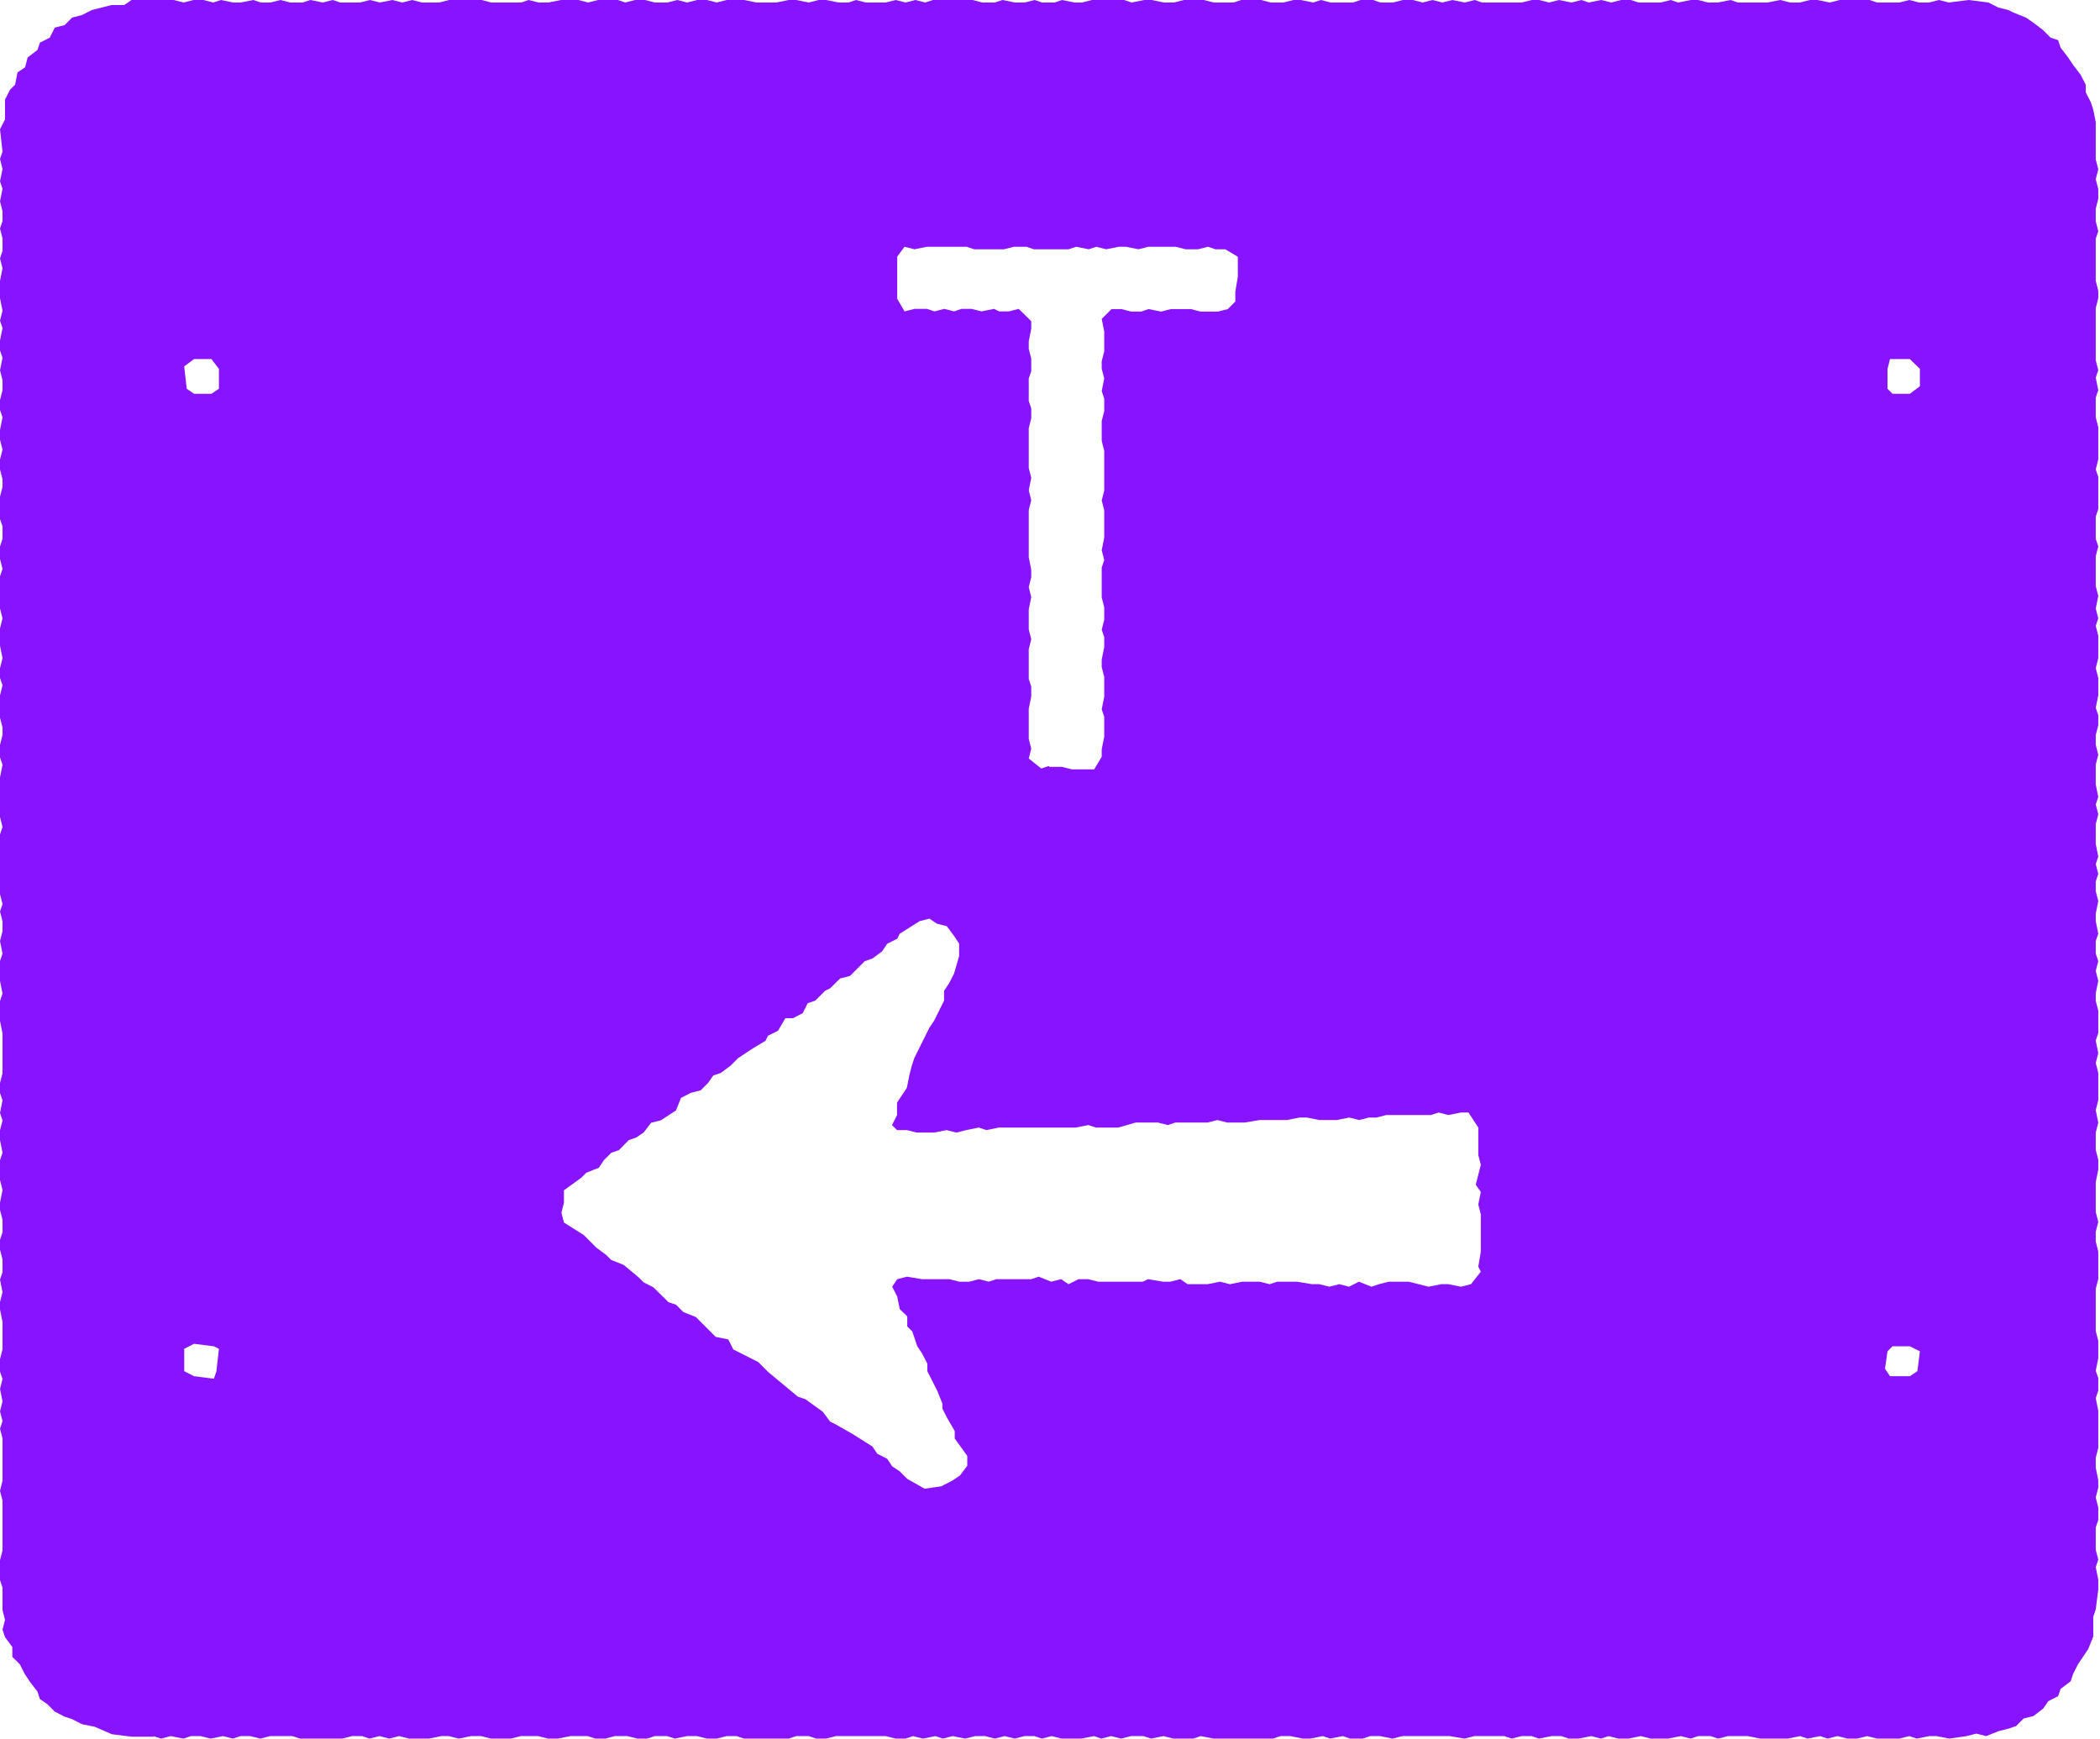 <?xml version="1.0" encoding="utf-8"?>
<svg xmlns="http://www.w3.org/2000/svg" fill="none" height="100%" overflow="visible" preserveAspectRatio="none" style="display: block;" viewBox="0 0 453 375" width="100%">
<path d="M33.242 374.594H28.416L24.131 374.053L20.387 372.429L17.681 371.888L15.561 370.805L13.937 370.264L11.817 369.181L10.194 367.558L8.615 366.475L8.074 364.851L6.45 362.732L5.367 361.108L4.285 358.988L2.661 357.364V355.244L1.083 353.124L0.541 351.5L1.083 349.381L0.541 347.261V342.434L0 340.811V336.526L0.541 334.406V323.671L0 321.551L0.541 319.386V310.275L0 308.155L0.541 306.531L0 304.411L0.541 302.246L0 299.585L0.541 297.42L0 295.841V293.135L0.541 291.015V285.106L0 282.445V280.821L0.541 278.702L0 275.995L0.541 274.372V271.665L0 269.545V267.425L0.541 265.802V263.095L0 260.975V259.397L0.541 256.691L0 254.525V250.241L0.541 248.617L0 245.91V243.791L0.541 241.671L0 240.047L0.541 237.341L0 235.762V233.597L0.541 231.477V222.907L0 220.201V215.916L0.541 214.292L0 211.586V207.301L0.541 205.677L0 202.971L0.541 200.851V198.731L0 196.611L0.541 194.987L0 192.867V179.968L0.541 178.389L0 176.224V167.654L0.541 164.948L0 163.369V160.663L0.541 158.543V156.919L0 154.799V149.973L0.541 147.808L0 146.229V144.109L0.541 141.944L0 139.283V135.539L0.541 133.374L0 131.255V124.308L0.541 122.685L0 120.565V117.858L0.541 116.235V113.528L0 111.95V107.124L0.541 105.004V103.38L0 101.26V99.095L0.541 96.975L0 94.855V92.735L0.541 90.029L0 88.405V86.285L0.541 84.165V82L0 79.88L0.541 77.174L0 75.595V73.43L0.541 70.769L0 69.145L0.541 67.025L0 64.319V60.575L0.541 57.869L0 55.749L0.541 54.126V51.419L0 49.299L0.541 47.676V45.556L0 43.436L0.541 40.73L0 39.106L0.541 36.445L0 34.279L0.541 32.701L0 27.875L1.083 25.755V21.47L2.165 19.35L3.248 18.267L3.789 15.606L5.413 14.524L5.954 12.404L8.074 10.78L8.615 9.201L10.735 8.119L11.817 5.954L13.937 5.413L15.561 3.789L17.681 3.248L19.801 2.165L24.086 1.083H26.792L28.371 0H37.482L39.602 0.541L41.722 0H43.887L46.007 0.541L47.63 0L50.292 0.541H51.915L54.622 0L56.245 0.541H58.365L60.485 0L62.605 0.541H65.311L66.935 0L69.642 0.541L71.761 0L73.385 0.541H77.67L79.79 0L81.955 0.541L84.616 0L86.781 0.541L88.901 0L91.021 0.541H94.765L96.885 0H103.876L105.996 0.541H112.446L114.025 0L116.19 0.541H118.309L121.016 0H124.759L126.879 0.541L128.999 0H133.284L134.863 0.541L136.983 0H139.148L141.268 0.541H143.974L146.094 0L148.214 0.541L150.379 0H152.499L154.619 0.541L156.739 0H160.482L163.189 0.541H167.474L170.135 0H171.758L174.465 0.541L176.585 0H178.208L180.915 0.541H183.035L184.658 0L186.778 0.541H191.063L193.228 0L195.348 0.541L197.468 0L199.588 0.541L201.212 0H209.782L211.902 0.541H214.608L216.232 0L218.938 0.541H221.058L223.178 0L224.802 0.541H227.508L229.086 0L231.793 0.541H233.417L235.536 0H242.483L244.106 0.541L246.813 0H248.436L251.098 0.541H253.263L255.382 0H259.667L261.832 0.541H266.117L267.741 0H272.026L274.146 0.541H276.852L279.017 0H280.596L283.302 0.541L284.926 0L287.046 0.541H291.872L293.496 0H296.202L297.781 0.541H300.487L302.607 0H304.772L306.892 0.541L309.012 0L311.132 0.541L313.297 0L315.958 0.541L318.123 0L319.702 0.541H328.272L330.437 0H332.015L334.18 0.541L336.3 0L339.007 0.541L341.126 0L342.705 0.541L345.411 0L347.576 0.541L349.696 0H351.816L353.44 0.541H358.266L360.386 0L362.01 0.541L364.716 0H366.295L368.46 0.541H370.58L373.286 0L374.865 0.541H381.315L384.021 0L386.141 0.541H388.261L390.426 0H392.004L394.711 0.541L396.831 0H403.281L404.904 0.541H409.731L411.85 0L413.97 0.541H416.135L418.255 0L420.375 0.541L424.66 0L428.945 0.541L431.065 1.624L433.23 2.165L434.313 2.706L437.019 3.789L438.598 4.871L440.717 6.495L442.341 8.119L443.965 8.66L444.506 10.284L446.13 12.404L447.213 14.027L448.836 16.148L449.919 18.267V19.891L451.001 22.011L451.543 23.635L452.084 26.341V34.37L452.625 36.535L452.084 38.655L452.625 40.775V42.895L452.084 45.014V47.721L452.625 49.886L452.084 51.464V60.575L452.625 62.696V64.319L452.084 66.439V77.715L452.625 79.835L452.084 81.459L452.625 84.165L452.084 85.744V90.029L452.625 92.149V99.095L452.084 101.26L452.625 102.839V109.83L452.084 111.408V116.235L452.625 117.858L452.084 119.978V126.428L452.625 128.548L452.084 131.255L452.625 133.374L452.084 134.998L452.625 137.118V141.944L452.084 144.109L452.625 146.229V149.973L452.084 152.679L452.625 154.258V156.423L452.084 158.543V160.663L452.625 162.783L452.084 164.903V169.188L452.625 171.894L452.084 173.518L452.625 175.637L452.084 177.757V182.042L452.625 184.749L452.084 186.372L452.625 188.492L452.084 190.116V192.236L452.625 194.356L452.084 197.062V198.686L452.625 201.392L452.084 202.971V205.677L452.625 207.301L452.084 209.421L452.625 211.541L452.084 214.247V215.871L452.625 217.991V222.817L452.084 224.441L452.625 227.147L452.084 229.267L452.625 231.387V237.296L452.084 239.461L452.625 242.167L452.084 244.287V248.03L452.625 250.15V252.27L452.084 254.977V261.427L452.625 263.546L452.084 265.666V267.786L452.625 269.951V275.86L452.084 277.98V287.091L452.625 289.211V292.955L452.084 295.661L452.625 297.24V299.946L452.084 301.57L452.625 304.276V312.305L452.084 314.424V316.589L452.625 319.251V320.874L452.084 322.994L452.625 325.159V327.866L452.084 329.444V334.271L452.625 336.39L452.084 338.014L452.625 340.72V342.84L452.084 347.125L451.543 348.704V352.989L450.46 355.695L448.295 358.898L447.213 361.018L446.671 362.641L444.506 364.265L443.965 365.844L441.845 366.926L440.763 368.505L438.643 370.129L436.523 370.67L434.899 372.294L433.32 372.835L431.155 373.376L428.449 374.459L426.329 373.917L424.209 374.459L420.465 375L417.759 374.459H416.181L413.474 375L411.85 374.459L409.731 375H404.904L402.784 374.459L400.619 375H398.5L396.38 374.459L394.215 375L392.636 374.459L389.93 375L388.306 374.459L385.645 375H379.736L377.03 374.459H372.745L370.625 375L369.001 374.459H366.295L364.716 375L362.551 374.459L359.845 375H356.101L353.936 374.459L351.275 375H349.11L346.99 374.459L345.366 375L343.246 374.459L340.54 375H338.42L336.796 374.459H334.676L331.97 375L330.392 374.459H328.226L326.107 375L324.483 374.459H318.078L315.913 375L312.71 374.459H302.517L300.397 375L297.691 374.459H295.571L293.947 375H291.241L289.662 374.459L286.956 375L285.332 374.459L282.671 375H281.047L278.341 374.459H276.221L274.597 375H261.742L259.036 374.459L257.412 375H253.127L250.962 374.459L248.301 375L246.677 374.459H243.971L241.851 375L239.686 374.459L237.566 375L235.987 374.459L233.281 375H228.996L226.876 374.459L224.756 375L223.133 374.459H221.013L218.893 375L216.728 374.459L214.608 375L212.488 374.459H210.368L208.203 375L205.497 374.459L203.377 375L201.798 374.459L199.092 375L196.972 374.459L195.348 375H193.228L191.063 374.459H180.328L178.208 375H176.089L174.465 374.459H171.758L170.135 375H160.482L158.904 374.459H156.739L154.619 375H152.499L150.379 374.459H148.214L145.553 375L143.929 374.459H141.223L139.599 375H137.479L135.359 374.459H132.653L130.533 375H128.413L126.789 374.459H123.045L120.339 375H118.219L116.099 374.459H112.356L110.191 375H105.906L103.786 374.459H101.621L98.96 375L96.795 374.459H95.216L92.51 375H88.225L86.105 374.459L83.985 375L81.865 374.459L79.7 375L78.121 374.459H75.956L73.836 375H64.725L63.101 374.459H58.275L56.155 375L53.99 374.459H51.87L50.247 375L48.127 374.459L45.42 375L43.3 374.459H41.181L39.557 375L36.85 374.459L34.731 375L33.107 374.459L33.242 374.594ZM45.601 84.932L47.225 83.85V79.565L45.601 77.445H41.857L39.737 79.023L40.278 83.85L41.857 84.932H45.601ZM46.683 295.751L47.225 290.925L46.142 290.384L41.857 289.842L39.737 290.925V295.751L41.857 296.834L46.142 297.375L46.683 295.796V295.751ZM203.332 320.423L205.452 319.341L207.075 318.258L208.654 316.138V314.018L205.948 310.275V308.651L204.369 305.945L203.287 303.825V302.742L202.204 300.036L200.039 295.751V294.127L198.957 292.007L197.874 290.384L196.792 287.181L195.709 286.099V283.934L194.085 282.355L193.544 279.649L192.461 277.529L193.544 275.905L195.664 275.364L198.866 275.905H204.775L206.94 276.446H209.06L211.18 275.905L213.3 276.446L214.924 275.905H222.456L224.08 275.364L226.741 276.446L228.906 275.905L230.485 276.988L232.65 275.905H234.77L236.89 276.446H246.542L247.624 275.905L250.872 276.446H252.451L254.616 275.905L256.194 276.988H260.479L263.186 276.446L265.306 276.988L268.012 276.446H271.755L273.875 276.988L275.499 276.446H279.784L283.032 276.988H284.61L286.73 277.529L288.895 276.988L291.015 277.529L293.135 276.446L295.841 277.529L297.465 276.988L299.585 276.446H303.87L308.155 277.529L310.861 276.988H312.44L315.146 277.529L317.311 276.988L319.431 274.281L318.89 273.199L319.431 269.996V261.923L318.89 259.803L319.431 257.096L318.349 255.518L319.431 251.233L318.89 249.113V243.204L316.77 239.957H315.146L312.44 240.498L310.32 239.957L308.696 240.498H299.044L296.924 241.039H295.3L293.18 241.58L291.06 241.039L288.354 241.58H284.61L281.904 241.039H280.325L277.619 241.58H271.71L268.463 242.122H264.719L262.599 241.58L260.479 242.122H253.533L251.909 242.663L249.79 242.122H244.963L241.22 243.204H236.393L234.77 242.663L232.063 243.204H215.465L212.759 243.745L211.135 243.204L208.429 243.745L206.309 244.287L204.189 243.745L201.482 244.287H197.739L195.619 243.745H193.499L192.416 242.663L193.499 240.543V237.837L195.619 234.634L196.16 231.928L196.701 229.808L197.243 228.184L200.445 221.734L201.528 220.111L203.647 215.826V213.706L204.73 212.082L205.812 209.962L206.895 206.218V203.512L205.812 201.888L204.234 199.768L202.114 199.227L200.49 198.145L198.37 198.686L194.085 201.392L193.544 202.475L191.379 203.557L190.296 205.181L188.177 206.76L186.553 207.301L183.35 210.503L181.23 211.045L179.065 213.165L177.983 213.706L175.863 215.826L174.239 216.367L173.157 218.532L171.037 219.614H169.413L167.834 222.321L165.669 223.403L165.128 224.486L162.422 226.11L159.219 228.229L157.596 229.853L155.476 231.432L153.852 231.973L152.769 233.552L151.146 235.176L149.026 235.717L146.906 236.799L145.823 239.506L142.576 241.626L140.456 242.167L138.832 244.287L137.208 245.369L135.63 245.91L133.51 248.076L131.886 248.617L130.262 250.241L129.18 251.864L126.473 252.947L125.391 254.029L121.647 256.736V259.442L121.106 261.562L121.647 263.682L125.932 266.388L128.638 269.094L130.758 270.673L131.841 271.755L134.547 272.838L137.75 275.499L138.832 276.582L140.952 277.664L144.2 280.867L145.823 281.408L147.402 282.987L150.108 284.069L154.393 288.354L157.099 288.895L158.182 291.06L163.549 293.767L165.669 295.886L172.119 301.254L173.743 301.795L177.487 304.501L179.065 306.621L180.148 307.163L183.892 309.283L188.177 311.989L189.259 313.567L191.379 314.65L192.461 316.274L194.085 317.356L195.709 318.98L199.453 321.1L203.196 320.559L203.332 320.423ZM226.38 165.399H229.086L231.206 165.94H236.033L237.656 163.234V161.61L238.198 158.904V154.619L237.656 152.995L238.198 150.289V146.004L237.656 143.884V142.26L238.198 139.554V137.434L237.656 135.81L238.198 133.69V130.984L237.656 128.864V122.414L238.198 120.79L237.656 118.67L238.198 115.964V110.055L237.656 107.935L238.198 105.815V97.246L237.656 95.081V90.796L238.198 88.676V85.969L237.656 84.346L238.198 81.639L237.656 79.519V77.896L238.198 75.776V71.491L237.656 68.785L239.776 66.665H241.896L244.016 67.206H246.181L247.76 66.665L250.466 67.206L252.586 66.665H256.871L258.991 67.206H262.735L264.854 66.665L266.478 65.041V62.921L267.019 59.673V55.389L264.313 53.765H262.193L260.57 53.224L258.45 53.765H255.743L253.623 53.224H247.715L245.595 53.765L242.888 53.224H241.31L238.604 53.765L236.484 53.224L234.86 53.765L232.154 53.224L230.53 53.765H222.997L221.419 53.224H218.712L216.592 53.765H210.143L208.519 53.224H199.949L197.288 53.765L195.123 53.224L193.544 55.343V64.454L195.123 67.161L197.288 66.62H199.949L201.573 67.161L203.693 66.62L205.812 67.161L207.436 66.62H209.556L211.721 67.161L214.427 66.62L215.51 67.161H217.63L219.75 66.62L222.456 69.281V70.904L221.915 73.611V75.234L222.456 77.355V80.061L221.915 81.639V86.466L222.456 88.089V90.209L221.915 92.374V100.944L222.456 103.064L221.915 105.77L222.456 107.89L221.915 110.01V120.204L222.456 122.91V124.489L221.915 126.654L222.456 128.774L221.915 131.48V135.765L222.456 137.885L221.915 140.05V146.455L222.456 148.079V150.198L221.915 152.905V159.355L222.456 161.475L221.915 163.595L224.621 165.76L226.245 165.218L226.38 165.399ZM411.986 296.834L413.61 295.751L414.151 291.466L411.986 290.384H408.242L407.16 291.466L406.618 295.21L407.701 296.834H411.986ZM411.986 84.932L414.151 83.308V79.565L411.986 77.445H407.701L407.16 79.565V83.85L408.242 84.932H411.986Z" fill="#8813FF" id="Vector"/>
</svg>